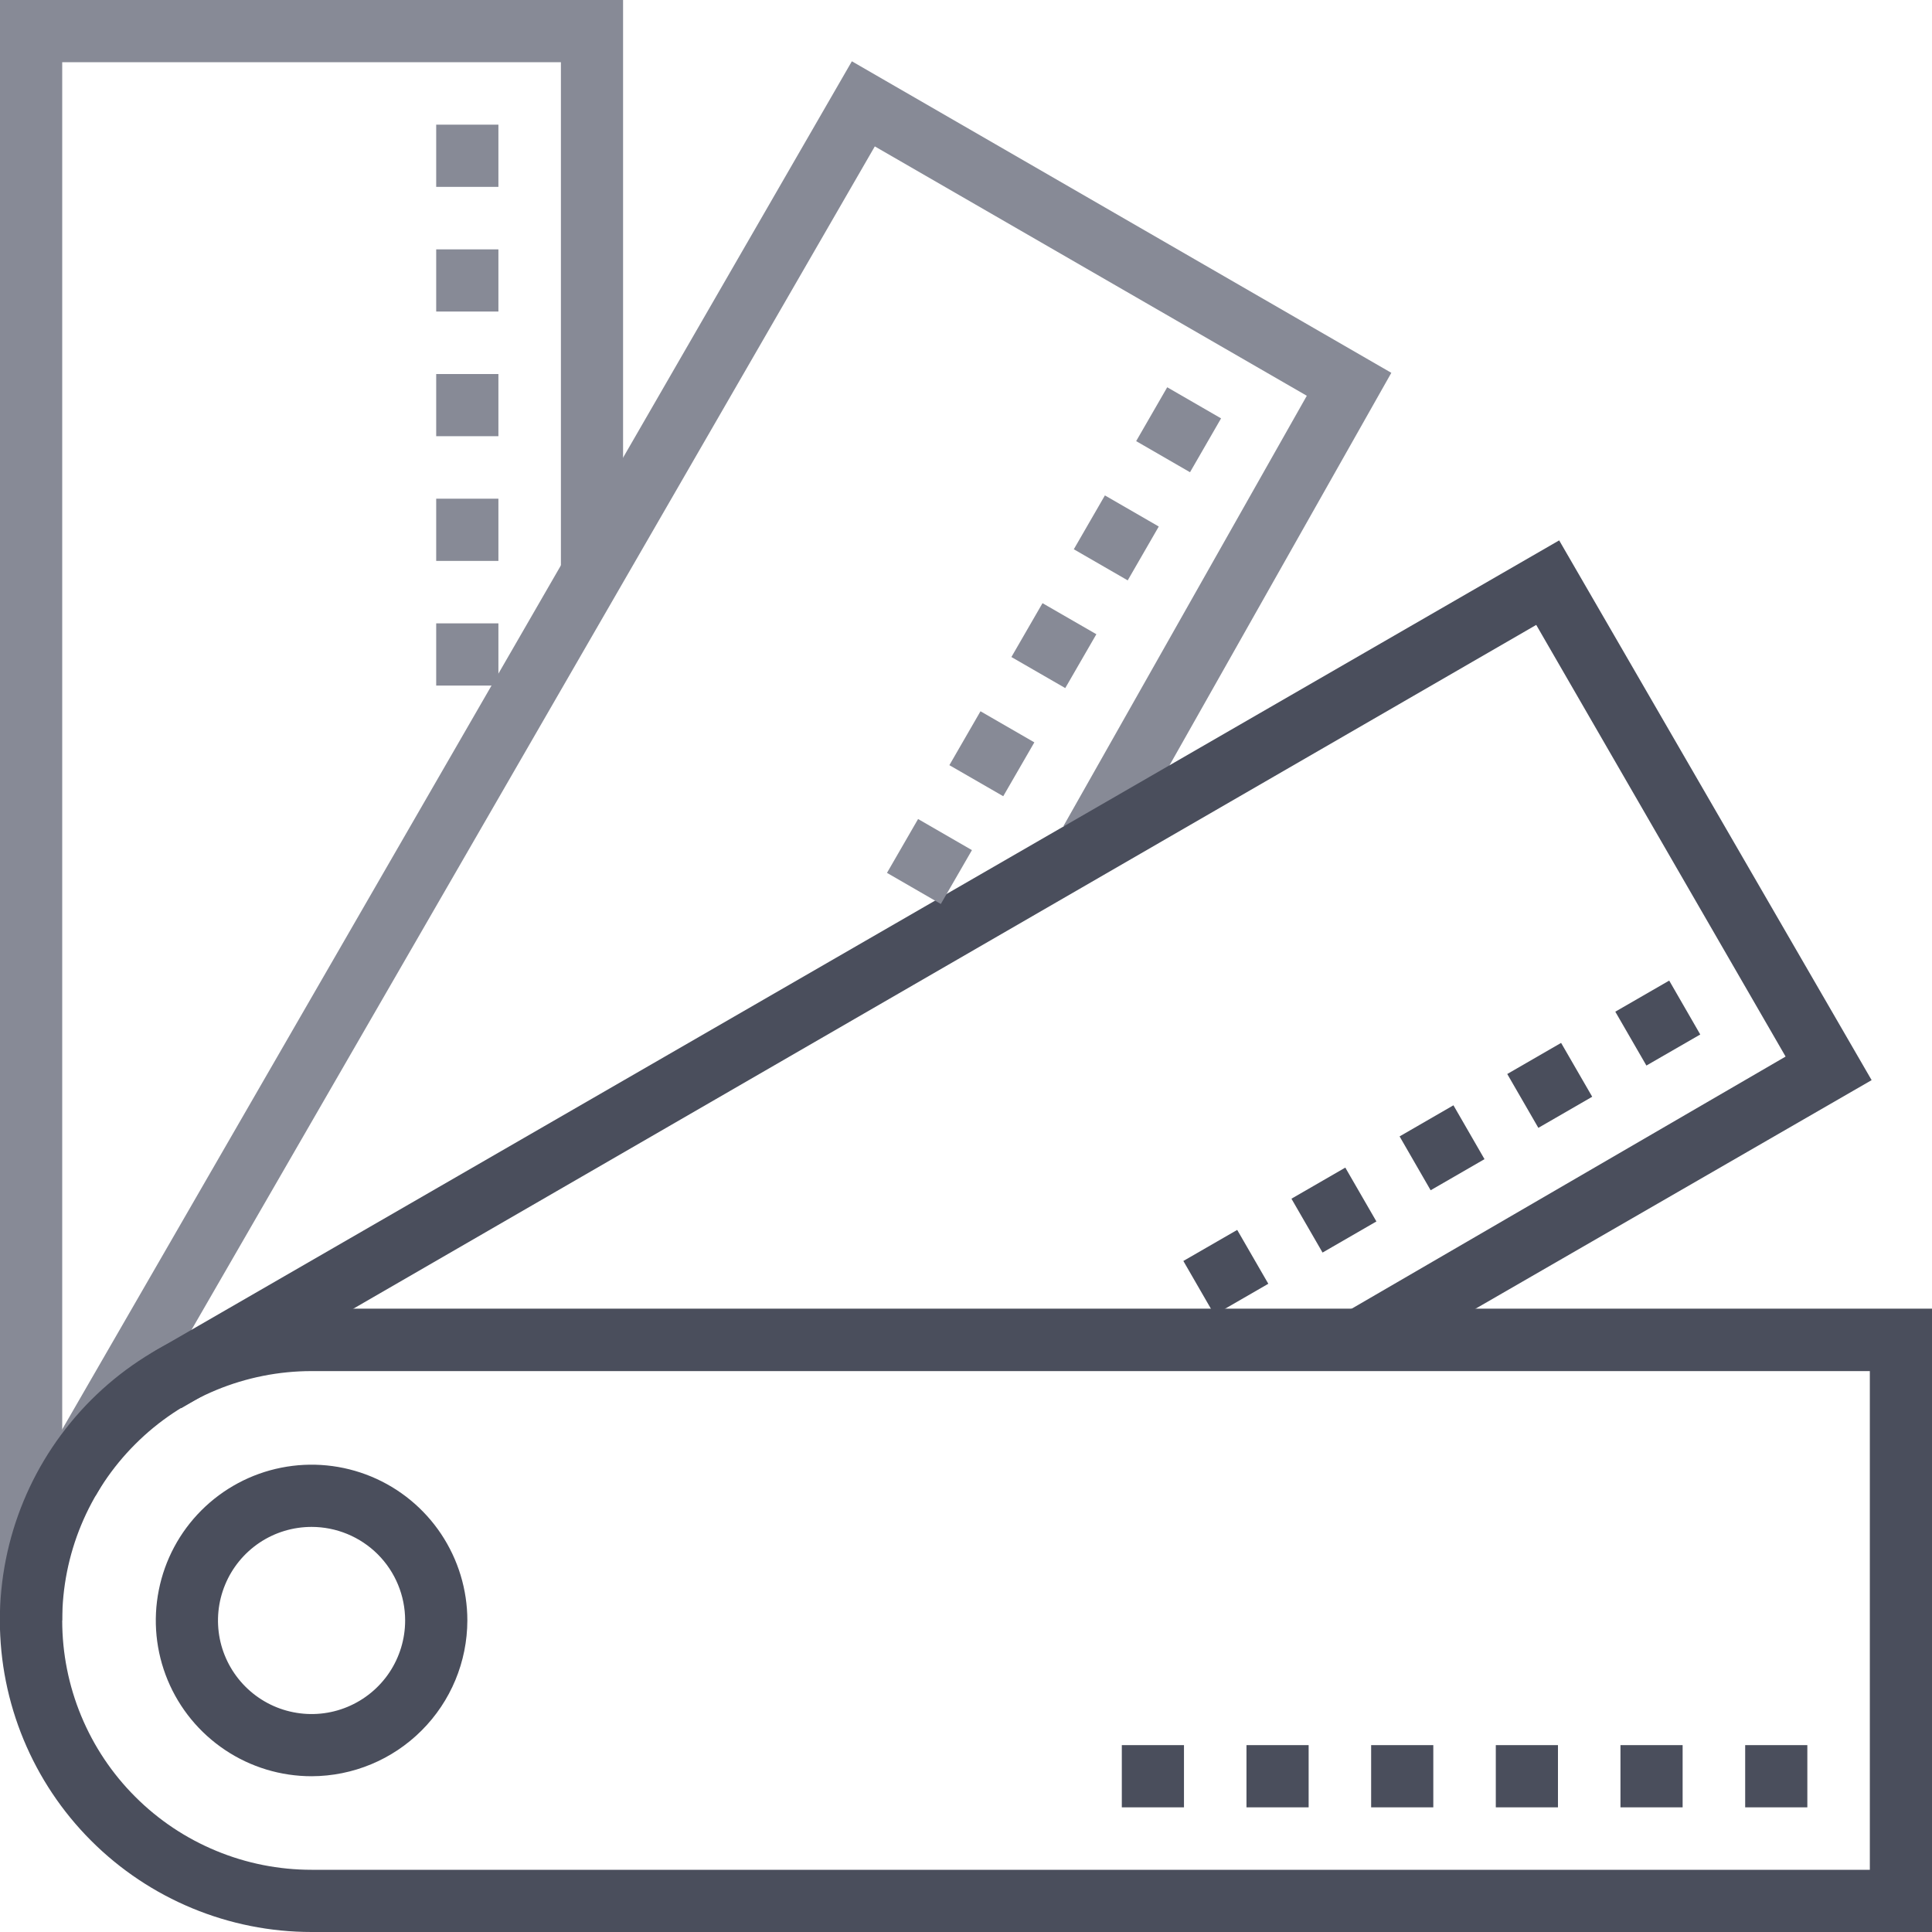 <?xml version="1.0" encoding="UTF-8"?> <svg xmlns="http://www.w3.org/2000/svg" width="40" height="40" viewBox="0 0 40 40" fill="none"><g clip-path="url(#clip0_2018_4786)"><path d="M1.288 33.55H0V0H12.9V12H11.613V1.288H1.288V33.55Z" fill="#878A96"></path><path d="M1.981 30.969L0.831 30.387L0.869 30.319L17.637 1.269L28.806 7.719L23.144 17.738L22.019 17.1L27.056 8.194L18.112 3.031L1.981 30.969Z" fill="#878A96"></path><path d="M40 40H6.45C4.739 40 3.097 39.32 1.887 38.11C0.677 36.9 -0.003 35.258 -0.003 33.547C-0.003 31.835 0.677 30.194 1.887 28.984C3.097 27.774 4.739 27.094 6.45 27.094H40V40ZM6.45 28.387C5.772 28.387 5.101 28.521 4.475 28.78C3.848 29.04 3.279 29.42 2.8 29.9C2.32 30.379 1.94 30.948 1.681 31.574C1.421 32.201 1.288 32.872 1.288 33.55C1.288 34.228 1.421 34.899 1.681 35.526C1.94 36.152 2.32 36.721 2.8 37.2C3.279 37.68 3.848 38.06 4.475 38.319C5.101 38.579 5.772 38.712 6.45 38.712H38.713V28.387H6.45Z" fill="#4A4E5C"></path><path d="M3.75 29.156L3.081 28.056L3.231 27.956L32.281 11.188L38.75 22.363L28.462 28.3L27.837 27.181L36.969 21.875L31.806 12.938L3.75 29.156Z" fill="#4A4E5C"></path><path d="M6.451 36.775C5.813 36.775 5.189 36.586 4.659 36.231C4.129 35.877 3.715 35.373 3.471 34.784C3.227 34.195 3.163 33.546 3.288 32.921C3.412 32.295 3.719 31.721 4.17 31.27C4.621 30.819 5.196 30.511 5.821 30.387C6.447 30.262 7.095 30.326 7.685 30.57C8.274 30.814 8.778 31.228 9.132 31.758C9.486 32.289 9.676 32.912 9.676 33.55C9.674 34.405 9.334 35.224 8.729 35.828C8.125 36.433 7.305 36.773 6.451 36.775ZM6.451 31.613C6.067 31.613 5.693 31.726 5.374 31.939C5.056 32.152 4.807 32.455 4.661 32.809C4.514 33.163 4.476 33.552 4.55 33.928C4.625 34.304 4.81 34.649 5.081 34.92C5.352 35.191 5.697 35.376 6.073 35.45C6.448 35.525 6.838 35.487 7.192 35.34C7.546 35.193 7.849 34.945 8.062 34.626C8.274 34.308 8.388 33.933 8.388 33.55C8.388 33.036 8.184 32.543 7.821 32.18C7.457 31.817 6.964 31.613 6.451 31.613Z" fill="#4A4E5C"></path><path d="M37.419 36.131H36.132V37.419H37.419V36.131Z" fill="#4A4E5C"></path><path d="M34.837 36.131H33.55V37.419H34.837V36.131Z" fill="#4A4E5C"></path><path d="M32.256 36.131H30.969V37.419H32.256V36.131Z" fill="#4A4E5C"></path><path d="M29.675 36.131H28.388V37.419H29.675V36.131Z" fill="#4A4E5C"></path><path d="M27.094 36.131H25.807V37.419H27.094V36.131Z" fill="#4A4E5C"></path><path d="M24.513 36.131H23.226V37.419H24.513V36.131Z" fill="#4A4E5C"></path><path d="M34.559 20.302L33.443 20.946L34.087 22.061L35.202 21.418L34.559 20.302Z" fill="#4A4E5C"></path><path d="M32.321 21.592L31.206 22.236L31.85 23.351L32.965 22.707L32.321 21.592Z" fill="#4A4E5C"></path><path d="M30.092 22.884L28.977 23.528L29.62 24.643L30.735 23.999L30.092 22.884Z" fill="#4A4E5C"></path><path d="M27.853 24.174L26.738 24.818L27.382 25.933L28.497 25.289L27.853 24.174Z" fill="#4A4E5C"></path><path d="M25.615 25.464L24.5 26.107L25.144 27.223L26.259 26.579L25.615 25.464Z" fill="#4A4E5C"></path><path d="M24.166 8.018L23.523 9.133L24.638 9.777L25.281 8.662L24.166 8.018Z" fill="#878A96"></path><path d="M22.876 10.257L22.232 11.372L23.348 12.016L23.991 10.901L22.876 10.257Z" fill="#878A96"></path><path d="M21.584 12.488L20.94 13.603L22.055 14.246L22.699 13.131L21.584 12.488Z" fill="#878A96"></path><path d="M20.3 14.726L19.656 15.842L20.771 16.485L21.415 15.37L20.3 14.726Z" fill="#878A96"></path><path d="M19.008 16.957L18.364 18.072L19.479 18.716L20.123 17.601L19.008 16.957Z" fill="#878A96"></path><path d="M10.319 2.581H9.031V3.869H10.319V2.581Z" fill="#878A96"></path><path d="M10.319 5.163H9.031V6.45H10.319V5.163Z" fill="#878A96"></path><path d="M10.319 7.744H9.031V9.031H10.319V7.744Z" fill="#878A96"></path><path d="M10.319 10.325H9.031V11.613H10.319V10.325Z" fill="#878A96"></path><path d="M10.319 12.906H9.031V14.194H10.319V12.906Z" fill="#878A96"></path></g><defs><clipPath id="clip0_2018_4786"><rect width="40" height="40" fill="white"></rect></clipPath></defs></svg> 